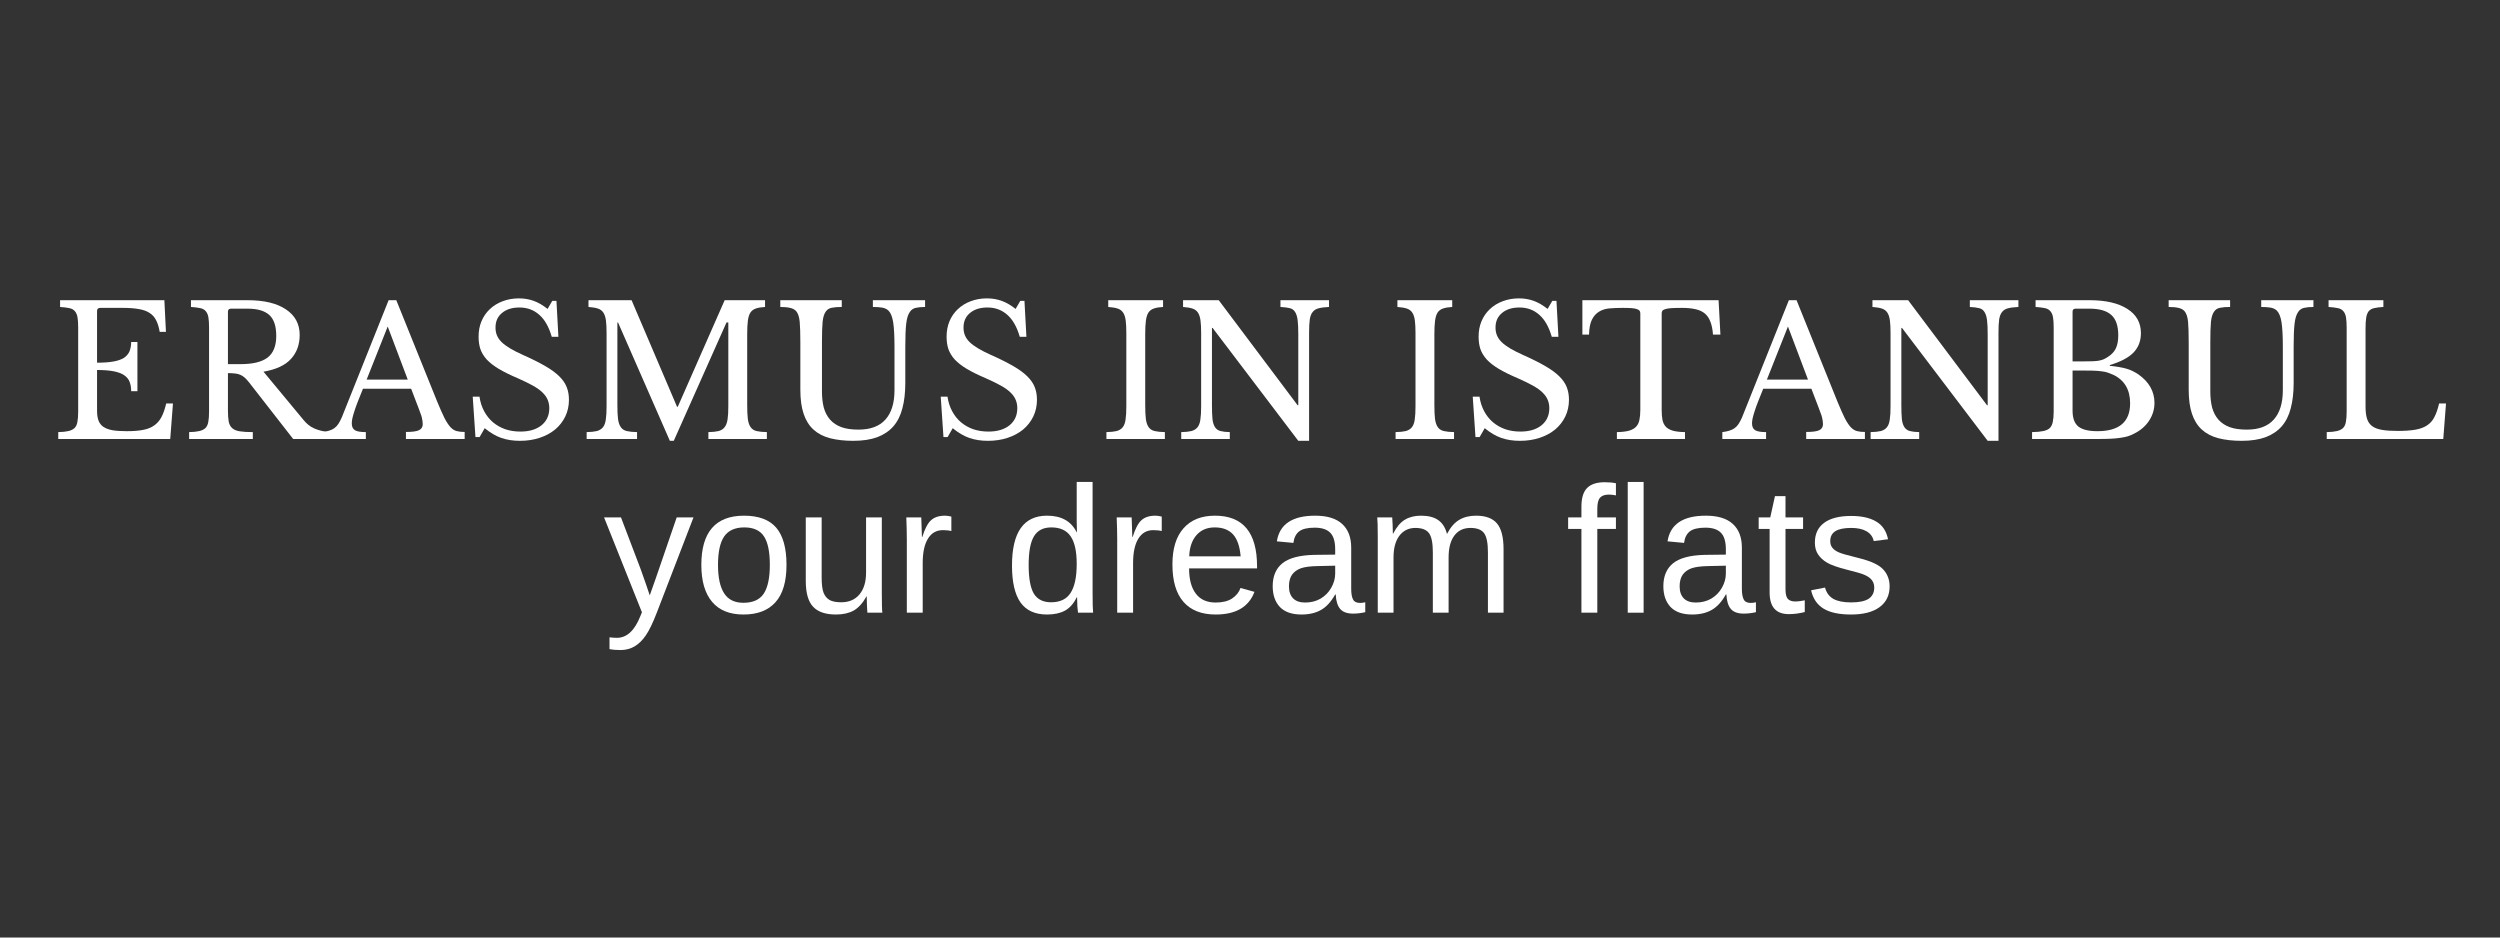 <svg xmlns="http://www.w3.org/2000/svg" xmlns:xlink="http://www.w3.org/1999/xlink" width="400" zoomAndPan="magnify" viewBox="0 0 300 112.5" height="150" preserveAspectRatio="xMidYMid meet" version="1.0"><rect x="0" y="0" width="300" height="112.5" fill="#333333" stroke="none"/><defs><g/></defs><g fill="#ffffff" fill-opacity="1"><g transform="translate(6.022, 52.68)"><g><path d="M 5.625 -9.156 C 6.406 -9.156 7.055 -9.203 7.578 -9.297 C 8.109 -9.391 8.531 -9.535 8.844 -9.734 C 9.156 -9.941 9.379 -10.203 9.516 -10.516 C 9.648 -10.836 9.719 -11.211 9.719 -11.641 L 10.469 -11.641 L 10.469 -5.734 L 9.719 -5.734 C 9.719 -6.172 9.656 -6.547 9.531 -6.859 C 9.406 -7.18 9.188 -7.445 8.875 -7.656 C 8.57 -7.863 8.156 -8.02 7.625 -8.125 C 7.102 -8.227 6.438 -8.281 5.625 -8.281 L 5.625 -3.391 C 5.625 -2.922 5.68 -2.531 5.797 -2.219 C 5.91 -1.906 6.109 -1.648 6.391 -1.453 C 6.672 -1.266 7.039 -1.129 7.5 -1.047 C 7.969 -0.973 8.539 -0.938 9.219 -0.938 C 9.977 -0.938 10.625 -0.988 11.156 -1.094 C 11.695 -1.195 12.145 -1.379 12.5 -1.641 C 12.863 -1.898 13.156 -2.242 13.375 -2.672 C 13.594 -3.098 13.773 -3.629 13.922 -4.266 L 14.734 -4.266 L 14.406 0 L 0.969 0 L 0.969 -0.828 C 1.477 -0.836 1.883 -0.879 2.188 -0.953 C 2.5 -1.023 2.742 -1.145 2.922 -1.312 C 3.098 -1.488 3.211 -1.734 3.266 -2.047 C 3.328 -2.367 3.359 -2.785 3.359 -3.297 L 3.359 -13.375 C 3.359 -13.875 3.332 -14.281 3.281 -14.594 C 3.227 -14.906 3.125 -15.148 2.969 -15.328 C 2.82 -15.516 2.602 -15.641 2.312 -15.703 C 2.02 -15.766 1.645 -15.812 1.188 -15.844 L 1.188 -16.656 L 13.703 -16.656 L 13.891 -12.859 L 13.141 -12.859 C 13.047 -13.43 12.898 -13.898 12.703 -14.266 C 12.516 -14.641 12.25 -14.93 11.906 -15.141 C 11.57 -15.359 11.145 -15.508 10.625 -15.594 C 10.102 -15.688 9.477 -15.734 8.75 -15.734 L 6 -15.734 C 5.75 -15.734 5.625 -15.609 5.625 -15.359 Z M 5.625 -9.156 "/></g></g></g><g fill="#ffffff" fill-opacity="1"><g transform="translate(21.728, 52.68)"><g><path d="M 14.234 -12.484 C 14.234 -11.328 13.883 -10.367 13.188 -9.609 C 12.5 -8.848 11.398 -8.336 9.891 -8.078 L 14.672 -2.312 C 15.055 -1.832 15.484 -1.488 15.953 -1.281 C 16.422 -1.07 16.984 -0.922 17.641 -0.828 L 17.641 0 L 13.453 0 L 8.156 -6.797 C 7.969 -7.035 7.789 -7.227 7.625 -7.375 C 7.457 -7.52 7.285 -7.629 7.109 -7.703 C 6.93 -7.785 6.723 -7.836 6.484 -7.859 C 6.242 -7.891 5.957 -7.906 5.625 -7.906 L 5.625 -3.391 C 5.625 -2.859 5.656 -2.422 5.719 -2.078 C 5.789 -1.742 5.93 -1.484 6.141 -1.297 C 6.348 -1.109 6.648 -0.984 7.047 -0.922 C 7.441 -0.859 7.961 -0.828 8.609 -0.828 L 8.609 0 L 0.969 0 L 0.969 -0.828 C 1.477 -0.836 1.883 -0.879 2.188 -0.953 C 2.5 -1.023 2.742 -1.145 2.922 -1.312 C 3.098 -1.488 3.211 -1.734 3.266 -2.047 C 3.328 -2.367 3.359 -2.785 3.359 -3.297 L 3.359 -13.375 C 3.359 -13.875 3.332 -14.281 3.281 -14.594 C 3.227 -14.906 3.125 -15.148 2.969 -15.328 C 2.82 -15.516 2.602 -15.641 2.312 -15.703 C 2.02 -15.766 1.645 -15.812 1.188 -15.844 L 1.188 -16.656 L 7.984 -16.656 C 9.973 -16.656 11.508 -16.285 12.594 -15.547 C 13.688 -14.816 14.234 -13.797 14.234 -12.484 Z M 5.625 -8.984 L 7.156 -8.984 C 8.602 -8.984 9.676 -9.242 10.375 -9.766 C 11.07 -10.297 11.422 -11.164 11.422 -12.375 C 11.422 -13.539 11.145 -14.375 10.594 -14.875 C 10.039 -15.383 9.172 -15.641 7.984 -15.641 L 6 -15.641 C 5.75 -15.641 5.625 -15.52 5.625 -15.281 Z M 5.625 -8.984 "/></g></g></g><g fill="#ffffff" fill-opacity="1"><g transform="translate(38.775, 52.68)"><g><path d="M 10.562 -6.031 L 4.781 -6.031 C 4.539 -5.445 4.332 -4.926 4.156 -4.469 C 3.977 -4.008 3.836 -3.613 3.734 -3.281 C 3.629 -2.957 3.551 -2.676 3.5 -2.438 C 3.457 -2.207 3.438 -2.02 3.438 -1.875 C 3.438 -1.477 3.566 -1.203 3.828 -1.047 C 4.086 -0.898 4.52 -0.828 5.125 -0.828 L 5.125 0 L -0.125 0 L -0.125 -0.828 C 0.207 -0.867 0.488 -0.926 0.719 -1 C 0.957 -1.07 1.164 -1.172 1.344 -1.297 C 1.531 -1.43 1.691 -1.602 1.828 -1.812 C 1.961 -2.02 2.098 -2.273 2.234 -2.578 L 7.859 -16.656 L 8.781 -16.656 L 13.703 -4.453 C 14.035 -3.648 14.32 -3.004 14.562 -2.516 C 14.812 -2.035 15.051 -1.672 15.281 -1.422 C 15.508 -1.18 15.754 -1.023 16.016 -0.953 C 16.285 -0.879 16.609 -0.844 16.984 -0.844 L 16.984 0 L 9.938 0 L 9.938 -0.844 C 10.695 -0.844 11.223 -0.914 11.516 -1.062 C 11.805 -1.207 11.953 -1.445 11.953 -1.781 C 11.953 -1.914 11.941 -2.047 11.922 -2.172 C 11.91 -2.297 11.883 -2.43 11.844 -2.578 C 11.812 -2.723 11.758 -2.883 11.688 -3.062 C 11.625 -3.238 11.547 -3.453 11.453 -3.703 Z M 5.219 -7.125 L 10.156 -7.125 L 7.75 -13.5 Z M 5.219 -7.125 "/></g></g></g><g fill="#ffffff" fill-opacity="1"><g transform="translate(55.477, 52.68)"><g><path d="M 1.25 -5.078 L 2.062 -5.078 C 2.156 -4.43 2.344 -3.848 2.625 -3.328 C 2.906 -2.805 3.258 -2.363 3.688 -2 C 4.113 -1.645 4.602 -1.367 5.156 -1.172 C 5.719 -0.984 6.32 -0.891 6.969 -0.891 C 8.031 -0.891 8.875 -1.141 9.5 -1.641 C 10.125 -2.148 10.438 -2.836 10.438 -3.703 C 10.438 -4.055 10.375 -4.383 10.25 -4.688 C 10.125 -5 9.914 -5.297 9.625 -5.578 C 9.344 -5.859 8.957 -6.133 8.469 -6.406 C 7.988 -6.676 7.379 -6.973 6.641 -7.297 C 5.742 -7.68 4.992 -8.051 4.391 -8.406 C 3.785 -8.77 3.301 -9.145 2.938 -9.531 C 2.582 -9.926 2.328 -10.344 2.172 -10.781 C 2.023 -11.227 1.953 -11.734 1.953 -12.297 C 1.953 -12.953 2.066 -13.562 2.297 -14.125 C 2.535 -14.688 2.867 -15.172 3.297 -15.578 C 3.734 -15.992 4.25 -16.312 4.844 -16.531 C 5.438 -16.758 6.086 -16.875 6.797 -16.875 C 7.43 -16.875 8.02 -16.773 8.562 -16.578 C 9.113 -16.379 9.672 -16.055 10.234 -15.609 L 10.797 -16.578 L 11.297 -16.578 L 11.531 -12.266 L 10.734 -12.266 C 10.391 -13.453 9.891 -14.332 9.234 -14.906 C 8.578 -15.488 7.785 -15.781 6.859 -15.781 C 5.984 -15.781 5.285 -15.562 4.766 -15.125 C 4.242 -14.695 3.984 -14.113 3.984 -13.375 C 3.984 -13.031 4.039 -12.719 4.156 -12.438 C 4.27 -12.156 4.457 -11.883 4.719 -11.625 C 4.977 -11.375 5.316 -11.125 5.734 -10.875 C 6.148 -10.625 6.672 -10.359 7.297 -10.078 C 8.359 -9.609 9.242 -9.164 9.953 -8.75 C 10.66 -8.344 11.223 -7.93 11.641 -7.516 C 12.055 -7.109 12.352 -6.676 12.531 -6.219 C 12.707 -5.77 12.797 -5.266 12.797 -4.703 C 12.797 -3.973 12.648 -3.305 12.359 -2.703 C 12.066 -2.098 11.66 -1.578 11.141 -1.141 C 10.617 -0.711 10 -0.379 9.281 -0.141 C 8.562 0.098 7.77 0.219 6.906 0.219 C 6.082 0.219 5.344 0.102 4.688 -0.125 C 4.031 -0.352 3.363 -0.742 2.688 -1.297 L 2.078 -0.234 L 1.578 -0.234 Z M 1.25 -5.078 "/></g></g></g><g fill="#ffffff" fill-opacity="1"><g transform="translate(69.43, 52.68)"><g><path d="M 11.906 -3.875 L 17.531 -16.656 L 22.375 -16.656 L 22.375 -15.844 C 21.914 -15.82 21.547 -15.758 21.266 -15.656 C 20.984 -15.562 20.766 -15.395 20.609 -15.156 C 20.461 -14.914 20.363 -14.586 20.312 -14.172 C 20.258 -13.754 20.234 -13.223 20.234 -12.578 L 20.234 -4.094 C 20.234 -3.375 20.258 -2.801 20.312 -2.375 C 20.375 -1.957 20.488 -1.633 20.656 -1.406 C 20.82 -1.176 21.055 -1.023 21.359 -0.953 C 21.672 -0.879 22.082 -0.836 22.594 -0.828 L 22.594 0 L 15.578 0 L 15.578 -0.828 C 16.086 -0.836 16.492 -0.879 16.797 -0.953 C 17.109 -1.035 17.348 -1.188 17.516 -1.406 C 17.691 -1.625 17.812 -1.93 17.875 -2.328 C 17.938 -2.723 17.969 -3.258 17.969 -3.938 L 17.969 -13.984 L 17.75 -13.984 L 11.422 0.219 L 10.953 0.219 L 4.734 -13.984 L 4.656 -13.984 L 4.656 -4.094 C 4.656 -3.375 4.68 -2.801 4.734 -2.375 C 4.797 -1.957 4.91 -1.633 5.078 -1.406 C 5.242 -1.176 5.477 -1.023 5.781 -0.953 C 6.094 -0.879 6.504 -0.836 7.016 -0.828 L 7.016 0 L 0.969 0 L 0.969 -0.828 C 1.477 -0.836 1.883 -0.879 2.188 -0.953 C 2.5 -1.035 2.742 -1.188 2.922 -1.406 C 3.098 -1.625 3.211 -1.93 3.266 -2.328 C 3.328 -2.723 3.359 -3.258 3.359 -3.938 L 3.359 -12.719 C 3.359 -13.332 3.332 -13.836 3.281 -14.234 C 3.227 -14.629 3.125 -14.941 2.969 -15.172 C 2.82 -15.398 2.602 -15.562 2.312 -15.656 C 2.02 -15.75 1.645 -15.812 1.188 -15.844 L 1.188 -16.656 L 6.359 -16.656 L 11.812 -3.875 Z M 11.906 -3.875 "/></g></g></g><g fill="#ffffff" fill-opacity="1"><g transform="translate(93.011, 52.68)"><g><path d="M 15.625 -6.703 C 15.625 -5.566 15.508 -4.566 15.281 -3.703 C 15.062 -2.836 14.703 -2.113 14.203 -1.531 C 13.703 -0.957 13.055 -0.52 12.266 -0.219 C 11.473 0.07 10.516 0.219 9.391 0.219 C 8.328 0.219 7.395 0.113 6.594 -0.094 C 5.801 -0.301 5.141 -0.645 4.609 -1.125 C 4.078 -1.613 3.68 -2.25 3.422 -3.031 C 3.16 -3.812 3.031 -4.77 3.031 -5.906 L 3.031 -11.625 C 3.031 -12.688 3.004 -13.504 2.953 -14.078 C 2.898 -14.66 2.754 -15.086 2.516 -15.359 C 2.336 -15.547 2.098 -15.672 1.797 -15.734 C 1.504 -15.805 1.113 -15.844 0.625 -15.844 L 0.625 -16.656 L 8 -16.656 L 8 -15.844 C 7.508 -15.844 7.113 -15.812 6.812 -15.75 C 6.508 -15.695 6.273 -15.555 6.109 -15.328 C 5.898 -15.066 5.766 -14.648 5.703 -14.078 C 5.648 -13.504 5.625 -12.688 5.625 -11.625 L 5.625 -5.734 C 5.625 -4.992 5.695 -4.336 5.844 -3.766 C 6 -3.203 6.25 -2.723 6.594 -2.328 C 6.945 -1.93 7.398 -1.629 7.953 -1.422 C 8.504 -1.223 9.188 -1.125 10 -1.125 C 11.438 -1.125 12.516 -1.523 13.234 -2.328 C 13.961 -3.129 14.328 -4.305 14.328 -5.859 L 14.328 -11.078 C 14.328 -12.359 14.273 -13.332 14.172 -14 C 14.066 -14.664 13.879 -15.133 13.609 -15.406 C 13.41 -15.594 13.16 -15.711 12.859 -15.766 C 12.555 -15.816 12.18 -15.844 11.734 -15.844 L 11.734 -16.656 L 18 -16.656 L 18 -15.844 C 17.539 -15.844 17.16 -15.805 16.859 -15.734 C 16.566 -15.66 16.336 -15.5 16.172 -15.25 C 15.953 -14.945 15.805 -14.473 15.734 -13.828 C 15.66 -13.191 15.625 -12.273 15.625 -11.078 Z M 15.625 -6.703 "/></g></g></g><g fill="#ffffff" fill-opacity="1"><g transform="translate(111.638, 52.68)"><g><path d="M 1.25 -5.078 L 2.062 -5.078 C 2.156 -4.43 2.344 -3.848 2.625 -3.328 C 2.906 -2.805 3.258 -2.363 3.688 -2 C 4.113 -1.645 4.602 -1.367 5.156 -1.172 C 5.719 -0.984 6.32 -0.891 6.969 -0.891 C 8.031 -0.891 8.875 -1.141 9.5 -1.641 C 10.125 -2.148 10.438 -2.836 10.438 -3.703 C 10.438 -4.055 10.375 -4.383 10.25 -4.688 C 10.125 -5 9.914 -5.297 9.625 -5.578 C 9.344 -5.859 8.957 -6.133 8.469 -6.406 C 7.988 -6.676 7.379 -6.973 6.641 -7.297 C 5.742 -7.68 4.992 -8.051 4.391 -8.406 C 3.785 -8.77 3.301 -9.145 2.938 -9.531 C 2.582 -9.926 2.328 -10.344 2.172 -10.781 C 2.023 -11.227 1.953 -11.734 1.953 -12.297 C 1.953 -12.953 2.066 -13.562 2.297 -14.125 C 2.535 -14.688 2.867 -15.172 3.297 -15.578 C 3.734 -15.992 4.25 -16.312 4.844 -16.531 C 5.438 -16.758 6.086 -16.875 6.797 -16.875 C 7.43 -16.875 8.02 -16.773 8.562 -16.578 C 9.113 -16.379 9.672 -16.055 10.234 -15.609 L 10.797 -16.578 L 11.297 -16.578 L 11.531 -12.266 L 10.734 -12.266 C 10.391 -13.453 9.891 -14.332 9.234 -14.906 C 8.578 -15.488 7.785 -15.781 6.859 -15.781 C 5.984 -15.781 5.285 -15.562 4.766 -15.125 C 4.242 -14.695 3.984 -14.113 3.984 -13.375 C 3.984 -13.031 4.039 -12.719 4.156 -12.438 C 4.27 -12.156 4.457 -11.883 4.719 -11.625 C 4.977 -11.375 5.316 -11.125 5.734 -10.875 C 6.148 -10.625 6.672 -10.359 7.297 -10.078 C 8.359 -9.609 9.242 -9.164 9.953 -8.75 C 10.66 -8.344 11.223 -7.93 11.641 -7.516 C 12.055 -7.109 12.352 -6.676 12.531 -6.219 C 12.707 -5.77 12.797 -5.266 12.797 -4.703 C 12.797 -3.973 12.648 -3.305 12.359 -2.703 C 12.066 -2.098 11.66 -1.578 11.141 -1.141 C 10.617 -0.711 10 -0.379 9.281 -0.141 C 8.562 0.098 7.77 0.219 6.906 0.219 C 6.082 0.219 5.344 0.102 4.688 -0.125 C 4.031 -0.352 3.363 -0.742 2.688 -1.297 L 2.078 -0.234 L 1.578 -0.234 Z M 1.25 -5.078 "/></g></g></g><g fill="#ffffff" fill-opacity="1"><g transform="translate(125.592, 52.68)"><g/></g></g><g fill="#ffffff" fill-opacity="1"><g transform="translate(131.801, 52.68)"><g><path d="M 5.625 -4.094 C 5.625 -3.375 5.648 -2.801 5.703 -2.375 C 5.766 -1.957 5.879 -1.633 6.047 -1.406 C 6.211 -1.176 6.453 -1.023 6.766 -0.953 C 7.078 -0.879 7.484 -0.836 7.984 -0.828 L 7.984 0 L 0.969 0 L 0.969 -0.828 C 1.477 -0.836 1.883 -0.879 2.188 -0.953 C 2.5 -1.035 2.742 -1.188 2.922 -1.406 C 3.098 -1.625 3.211 -1.93 3.266 -2.328 C 3.328 -2.723 3.359 -3.258 3.359 -3.938 L 3.359 -12.719 C 3.359 -13.332 3.332 -13.836 3.281 -14.234 C 3.227 -14.629 3.125 -14.941 2.969 -15.172 C 2.82 -15.398 2.602 -15.562 2.312 -15.656 C 2.02 -15.75 1.645 -15.812 1.188 -15.844 L 1.188 -16.656 L 7.766 -16.656 L 7.766 -15.844 C 7.305 -15.82 6.938 -15.758 6.656 -15.656 C 6.375 -15.562 6.156 -15.395 6 -15.156 C 5.852 -14.914 5.754 -14.586 5.703 -14.172 C 5.648 -13.754 5.625 -13.223 5.625 -12.578 Z M 5.625 -4.094 "/></g></g></g><g fill="#ffffff" fill-opacity="1"><g transform="translate(140.779, 52.68)"><g><path d="M 15.016 0.219 L 4.734 -13.328 L 4.656 -13.328 L 4.656 -4.094 C 4.656 -3.375 4.676 -2.801 4.719 -2.375 C 4.77 -1.957 4.875 -1.633 5.031 -1.406 C 5.188 -1.176 5.406 -1.023 5.688 -0.953 C 5.969 -0.879 6.336 -0.836 6.797 -0.828 L 6.797 0 L 0.969 0 L 0.969 -0.828 C 1.477 -0.836 1.883 -0.879 2.188 -0.953 C 2.5 -1.035 2.742 -1.188 2.922 -1.406 C 3.098 -1.625 3.211 -1.93 3.266 -2.328 C 3.328 -2.723 3.359 -3.258 3.359 -3.938 L 3.359 -12.719 C 3.359 -13.332 3.332 -13.836 3.281 -14.234 C 3.227 -14.629 3.125 -14.941 2.969 -15.172 C 2.82 -15.398 2.602 -15.562 2.312 -15.656 C 2.02 -15.75 1.645 -15.812 1.188 -15.844 L 1.188 -16.656 L 5.469 -16.656 L 14.938 -4.047 L 15.016 -4.047 L 15.016 -12.578 C 15.016 -13.285 14.988 -13.848 14.938 -14.266 C 14.883 -14.691 14.781 -15.02 14.625 -15.25 C 14.477 -15.488 14.266 -15.641 13.984 -15.703 C 13.703 -15.773 13.332 -15.82 12.875 -15.844 L 12.875 -16.656 L 18.703 -16.656 L 18.703 -15.844 C 18.191 -15.82 17.781 -15.77 17.469 -15.688 C 17.164 -15.613 16.926 -15.469 16.75 -15.25 C 16.57 -15.039 16.453 -14.734 16.391 -14.328 C 16.336 -13.922 16.312 -13.383 16.312 -12.719 L 16.312 0.219 Z M 15.016 0.219 "/></g></g></g><g fill="#ffffff" fill-opacity="1"><g transform="translate(160.292, 52.68)"><g/></g></g><g fill="#ffffff" fill-opacity="1"><g transform="translate(166.501, 52.68)"><g><path d="M 5.625 -4.094 C 5.625 -3.375 5.648 -2.801 5.703 -2.375 C 5.766 -1.957 5.879 -1.633 6.047 -1.406 C 6.211 -1.176 6.453 -1.023 6.766 -0.953 C 7.078 -0.879 7.484 -0.836 7.984 -0.828 L 7.984 0 L 0.969 0 L 0.969 -0.828 C 1.477 -0.836 1.883 -0.879 2.188 -0.953 C 2.5 -1.035 2.742 -1.188 2.922 -1.406 C 3.098 -1.625 3.211 -1.93 3.266 -2.328 C 3.328 -2.723 3.359 -3.258 3.359 -3.938 L 3.359 -12.719 C 3.359 -13.332 3.332 -13.836 3.281 -14.234 C 3.227 -14.629 3.125 -14.941 2.969 -15.172 C 2.82 -15.398 2.602 -15.562 2.312 -15.656 C 2.02 -15.75 1.645 -15.812 1.188 -15.844 L 1.188 -16.656 L 7.766 -16.656 L 7.766 -15.844 C 7.305 -15.82 6.938 -15.758 6.656 -15.656 C 6.375 -15.562 6.156 -15.395 6 -15.156 C 5.852 -14.914 5.754 -14.586 5.703 -14.172 C 5.648 -13.754 5.625 -13.223 5.625 -12.578 Z M 5.625 -4.094 "/></g></g></g><g fill="#ffffff" fill-opacity="1"><g transform="translate(175.479, 52.68)"><g><path d="M 1.25 -5.078 L 2.062 -5.078 C 2.156 -4.43 2.344 -3.848 2.625 -3.328 C 2.906 -2.805 3.258 -2.363 3.688 -2 C 4.113 -1.645 4.602 -1.367 5.156 -1.172 C 5.719 -0.984 6.32 -0.891 6.969 -0.891 C 8.031 -0.891 8.875 -1.141 9.5 -1.641 C 10.125 -2.148 10.438 -2.836 10.438 -3.703 C 10.438 -4.055 10.375 -4.383 10.25 -4.688 C 10.125 -5 9.914 -5.297 9.625 -5.578 C 9.344 -5.859 8.957 -6.133 8.469 -6.406 C 7.988 -6.676 7.379 -6.973 6.641 -7.297 C 5.742 -7.68 4.992 -8.051 4.391 -8.406 C 3.785 -8.77 3.301 -9.145 2.938 -9.531 C 2.582 -9.926 2.328 -10.344 2.172 -10.781 C 2.023 -11.227 1.953 -11.734 1.953 -12.297 C 1.953 -12.953 2.066 -13.562 2.297 -14.125 C 2.535 -14.688 2.867 -15.172 3.297 -15.578 C 3.734 -15.992 4.25 -16.312 4.844 -16.531 C 5.438 -16.758 6.086 -16.875 6.797 -16.875 C 7.43 -16.875 8.02 -16.773 8.562 -16.578 C 9.113 -16.379 9.672 -16.055 10.234 -15.609 L 10.797 -16.578 L 11.297 -16.578 L 11.531 -12.266 L 10.734 -12.266 C 10.391 -13.453 9.891 -14.332 9.234 -14.906 C 8.578 -15.488 7.785 -15.781 6.859 -15.781 C 5.984 -15.781 5.285 -15.562 4.766 -15.125 C 4.242 -14.695 3.984 -14.113 3.984 -13.375 C 3.984 -13.031 4.039 -12.719 4.156 -12.438 C 4.27 -12.156 4.457 -11.883 4.719 -11.625 C 4.977 -11.375 5.316 -11.125 5.734 -10.875 C 6.148 -10.625 6.672 -10.359 7.297 -10.078 C 8.359 -9.609 9.242 -9.164 9.953 -8.75 C 10.66 -8.344 11.223 -7.93 11.641 -7.516 C 12.055 -7.109 12.352 -6.676 12.531 -6.219 C 12.707 -5.77 12.797 -5.266 12.797 -4.703 C 12.797 -3.973 12.648 -3.305 12.359 -2.703 C 12.066 -2.098 11.66 -1.578 11.141 -1.141 C 10.617 -0.711 10 -0.379 9.281 -0.141 C 8.562 0.098 7.77 0.219 6.906 0.219 C 6.082 0.219 5.344 0.102 4.688 -0.125 C 4.031 -0.352 3.363 -0.742 2.688 -1.297 L 2.078 -0.234 L 1.578 -0.234 Z M 1.25 -5.078 "/></g></g></g><g fill="#ffffff" fill-opacity="1"><g transform="translate(189.433, 52.68)"><g><path d="M 17.016 -12.531 L 16.125 -12.531 C 16.082 -13.145 15.977 -13.66 15.812 -14.078 C 15.656 -14.504 15.426 -14.836 15.125 -15.078 C 14.832 -15.316 14.461 -15.484 14.016 -15.578 C 13.578 -15.68 13.047 -15.734 12.422 -15.734 C 11.891 -15.734 11.457 -15.723 11.125 -15.703 C 10.801 -15.68 10.551 -15.641 10.375 -15.578 C 10.207 -15.523 10.098 -15.457 10.047 -15.375 C 9.992 -15.289 9.969 -15.188 9.969 -15.062 L 9.969 -3.484 C 9.969 -3.023 10 -2.629 10.062 -2.297 C 10.133 -1.961 10.266 -1.691 10.453 -1.484 C 10.648 -1.273 10.93 -1.113 11.297 -1 C 11.672 -0.895 12.16 -0.836 12.766 -0.828 L 12.766 0 L 4.594 0 L 4.594 -0.828 C 5.195 -0.836 5.688 -0.895 6.062 -1 C 6.438 -1.113 6.719 -1.273 6.906 -1.484 C 7.102 -1.691 7.234 -1.961 7.297 -2.297 C 7.367 -2.629 7.406 -3.023 7.406 -3.484 L 7.406 -15.062 C 7.406 -15.188 7.379 -15.289 7.328 -15.375 C 7.273 -15.457 7.172 -15.523 7.016 -15.578 C 6.867 -15.641 6.656 -15.68 6.375 -15.703 C 6.102 -15.723 5.738 -15.734 5.281 -15.734 C 4.719 -15.734 4.191 -15.711 3.703 -15.672 C 3.223 -15.629 2.805 -15.5 2.453 -15.281 C 2.098 -15.07 1.812 -14.75 1.594 -14.312 C 1.383 -13.883 1.27 -13.289 1.25 -12.531 L 0.453 -12.531 L 0.453 -16.656 L 16.797 -16.656 Z M 17.016 -12.531 "/></g></g></g><g fill="#ffffff" fill-opacity="1"><g transform="translate(206.805, 52.68)"><g><path d="M 10.562 -6.031 L 4.781 -6.031 C 4.539 -5.445 4.332 -4.926 4.156 -4.469 C 3.977 -4.008 3.836 -3.613 3.734 -3.281 C 3.629 -2.957 3.551 -2.676 3.5 -2.438 C 3.457 -2.207 3.438 -2.02 3.438 -1.875 C 3.438 -1.477 3.566 -1.203 3.828 -1.047 C 4.086 -0.898 4.52 -0.828 5.125 -0.828 L 5.125 0 L -0.125 0 L -0.125 -0.828 C 0.207 -0.867 0.488 -0.926 0.719 -1 C 0.957 -1.07 1.164 -1.172 1.344 -1.297 C 1.531 -1.43 1.691 -1.602 1.828 -1.812 C 1.961 -2.02 2.098 -2.273 2.234 -2.578 L 7.859 -16.656 L 8.781 -16.656 L 13.703 -4.453 C 14.035 -3.648 14.32 -3.004 14.562 -2.516 C 14.812 -2.035 15.051 -1.672 15.281 -1.422 C 15.508 -1.18 15.754 -1.023 16.016 -0.953 C 16.285 -0.879 16.609 -0.844 16.984 -0.844 L 16.984 0 L 9.938 0 L 9.938 -0.844 C 10.695 -0.844 11.223 -0.914 11.516 -1.062 C 11.805 -1.207 11.953 -1.445 11.953 -1.781 C 11.953 -1.914 11.941 -2.047 11.922 -2.172 C 11.91 -2.297 11.883 -2.43 11.844 -2.578 C 11.812 -2.723 11.758 -2.883 11.688 -3.062 C 11.625 -3.238 11.547 -3.453 11.453 -3.703 Z M 5.219 -7.125 L 10.156 -7.125 L 7.75 -13.5 Z M 5.219 -7.125 "/></g></g></g><g fill="#ffffff" fill-opacity="1"><g transform="translate(223.506, 52.68)"><g><path d="M 15.016 0.219 L 4.734 -13.328 L 4.656 -13.328 L 4.656 -4.094 C 4.656 -3.375 4.676 -2.801 4.719 -2.375 C 4.77 -1.957 4.875 -1.633 5.031 -1.406 C 5.188 -1.176 5.406 -1.023 5.688 -0.953 C 5.969 -0.879 6.336 -0.836 6.797 -0.828 L 6.797 0 L 0.969 0 L 0.969 -0.828 C 1.477 -0.836 1.883 -0.879 2.188 -0.953 C 2.5 -1.035 2.742 -1.188 2.922 -1.406 C 3.098 -1.625 3.211 -1.93 3.266 -2.328 C 3.328 -2.723 3.359 -3.258 3.359 -3.938 L 3.359 -12.719 C 3.359 -13.332 3.332 -13.836 3.281 -14.234 C 3.227 -14.629 3.125 -14.941 2.969 -15.172 C 2.82 -15.398 2.602 -15.562 2.312 -15.656 C 2.02 -15.75 1.645 -15.812 1.188 -15.844 L 1.188 -16.656 L 5.469 -16.656 L 14.938 -4.047 L 15.016 -4.047 L 15.016 -12.578 C 15.016 -13.285 14.988 -13.848 14.938 -14.266 C 14.883 -14.691 14.781 -15.02 14.625 -15.25 C 14.477 -15.488 14.266 -15.641 13.984 -15.703 C 13.703 -15.773 13.332 -15.82 12.875 -15.844 L 12.875 -16.656 L 18.703 -16.656 L 18.703 -15.844 C 18.191 -15.82 17.781 -15.77 17.469 -15.688 C 17.164 -15.613 16.926 -15.469 16.75 -15.25 C 16.57 -15.039 16.453 -14.734 16.391 -14.328 C 16.336 -13.922 16.312 -13.383 16.312 -12.719 L 16.312 0.219 Z M 15.016 0.219 "/></g></g></g><g fill="#ffffff" fill-opacity="1"><g transform="translate(243.02, 52.68)"><g><path d="M 0.828 0 L 0.828 -0.828 C 1.391 -0.836 1.836 -0.879 2.172 -0.953 C 2.516 -1.023 2.773 -1.145 2.953 -1.312 C 3.129 -1.488 3.25 -1.734 3.312 -2.047 C 3.383 -2.367 3.422 -2.785 3.422 -3.297 L 3.422 -13.375 C 3.422 -13.875 3.395 -14.281 3.344 -14.594 C 3.289 -14.906 3.188 -15.148 3.031 -15.328 C 2.883 -15.516 2.664 -15.641 2.375 -15.703 C 2.094 -15.766 1.719 -15.812 1.25 -15.844 L 1.25 -16.656 L 7.719 -16.656 C 9.664 -16.656 11.18 -16.305 12.266 -15.609 C 13.348 -14.922 13.891 -13.953 13.891 -12.703 C 13.891 -11.754 13.586 -10.973 12.984 -10.359 C 12.391 -9.754 11.445 -9.258 10.156 -8.875 L 10.156 -8.781 C 10.594 -8.738 10.977 -8.688 11.312 -8.625 C 11.645 -8.57 11.941 -8.504 12.203 -8.422 C 12.461 -8.348 12.703 -8.254 12.922 -8.141 C 13.148 -8.023 13.375 -7.895 13.594 -7.75 C 14.875 -6.844 15.516 -5.703 15.516 -4.328 C 15.516 -3.566 15.301 -2.859 14.875 -2.203 C 14.445 -1.547 13.852 -1.031 13.094 -0.656 C 12.844 -0.52 12.586 -0.41 12.328 -0.328 C 12.078 -0.254 11.773 -0.191 11.422 -0.141 C 11.078 -0.086 10.676 -0.051 10.219 -0.031 C 9.77 -0.008 9.234 0 8.609 0 Z M 8.672 -0.938 C 11.285 -0.938 12.594 -2.051 12.594 -4.281 C 12.594 -5.914 11.922 -7.055 10.578 -7.703 C 10.348 -7.805 10.125 -7.895 9.906 -7.969 C 9.695 -8.039 9.445 -8.094 9.156 -8.125 C 8.863 -8.164 8.52 -8.191 8.125 -8.203 C 7.727 -8.211 7.242 -8.219 6.672 -8.219 L 5.688 -8.219 L 5.688 -3.391 C 5.688 -2.516 5.914 -1.883 6.375 -1.5 C 6.844 -1.125 7.609 -0.938 8.672 -0.938 Z M 6.906 -9.312 C 7.352 -9.312 7.727 -9.316 8.031 -9.328 C 8.332 -9.336 8.586 -9.359 8.797 -9.391 C 9.016 -9.43 9.207 -9.484 9.375 -9.547 C 9.539 -9.617 9.711 -9.711 9.891 -9.828 C 10.348 -10.109 10.676 -10.453 10.875 -10.859 C 11.07 -11.266 11.172 -11.789 11.172 -12.438 C 11.172 -13.582 10.891 -14.398 10.328 -14.891 C 9.773 -15.391 8.906 -15.641 7.719 -15.641 L 6.062 -15.641 C 5.812 -15.641 5.688 -15.52 5.688 -15.281 L 5.688 -9.312 Z M 6.906 -9.312 "/></g></g></g><g fill="#ffffff" fill-opacity="1"><g transform="translate(259.613, 52.68)"><g><path d="M 15.625 -6.703 C 15.625 -5.566 15.508 -4.566 15.281 -3.703 C 15.062 -2.836 14.703 -2.113 14.203 -1.531 C 13.703 -0.957 13.055 -0.52 12.266 -0.219 C 11.473 0.07 10.516 0.219 9.391 0.219 C 8.328 0.219 7.395 0.113 6.594 -0.094 C 5.801 -0.301 5.141 -0.645 4.609 -1.125 C 4.078 -1.613 3.68 -2.25 3.422 -3.031 C 3.16 -3.812 3.031 -4.77 3.031 -5.906 L 3.031 -11.625 C 3.031 -12.688 3.004 -13.504 2.953 -14.078 C 2.898 -14.66 2.754 -15.086 2.516 -15.359 C 2.336 -15.547 2.098 -15.672 1.797 -15.734 C 1.504 -15.805 1.113 -15.844 0.625 -15.844 L 0.625 -16.656 L 8 -16.656 L 8 -15.844 C 7.508 -15.844 7.113 -15.812 6.812 -15.75 C 6.508 -15.695 6.273 -15.555 6.109 -15.328 C 5.898 -15.066 5.766 -14.648 5.703 -14.078 C 5.648 -13.504 5.625 -12.688 5.625 -11.625 L 5.625 -5.734 C 5.625 -4.992 5.695 -4.336 5.844 -3.766 C 6 -3.203 6.25 -2.723 6.594 -2.328 C 6.945 -1.93 7.398 -1.629 7.953 -1.422 C 8.504 -1.223 9.188 -1.125 10 -1.125 C 11.438 -1.125 12.516 -1.523 13.234 -2.328 C 13.961 -3.129 14.328 -4.305 14.328 -5.859 L 14.328 -11.078 C 14.328 -12.359 14.273 -13.332 14.172 -14 C 14.066 -14.664 13.879 -15.133 13.609 -15.406 C 13.41 -15.594 13.16 -15.711 12.859 -15.766 C 12.555 -15.816 12.18 -15.844 11.734 -15.844 L 11.734 -16.656 L 18 -16.656 L 18 -15.844 C 17.539 -15.844 17.16 -15.805 16.859 -15.734 C 16.566 -15.66 16.336 -15.5 16.172 -15.25 C 15.953 -14.945 15.805 -14.473 15.734 -13.828 C 15.66 -13.191 15.625 -12.273 15.625 -11.078 Z M 15.625 -6.703 "/></g></g></g><g fill="#ffffff" fill-opacity="1"><g transform="translate(278.24, 52.68)"><g><path d="M 14.953 0 L 0.969 0 L 0.969 -0.828 C 1.477 -0.836 1.883 -0.879 2.188 -0.953 C 2.5 -1.023 2.742 -1.145 2.922 -1.312 C 3.098 -1.488 3.211 -1.734 3.266 -2.047 C 3.328 -2.367 3.359 -2.785 3.359 -3.297 L 3.359 -13.375 C 3.359 -13.875 3.332 -14.281 3.281 -14.594 C 3.227 -14.906 3.125 -15.148 2.969 -15.328 C 2.82 -15.516 2.602 -15.641 2.312 -15.703 C 2.02 -15.766 1.645 -15.812 1.188 -15.844 L 1.188 -16.656 L 7.766 -16.656 L 7.766 -15.844 C 7.305 -15.82 6.938 -15.773 6.656 -15.703 C 6.375 -15.641 6.156 -15.516 6 -15.328 C 5.852 -15.141 5.754 -14.879 5.703 -14.547 C 5.648 -14.211 5.625 -13.77 5.625 -13.219 L 5.625 -3.891 C 5.625 -3.285 5.688 -2.789 5.812 -2.406 C 5.938 -2.031 6.145 -1.738 6.438 -1.531 C 6.727 -1.32 7.117 -1.176 7.609 -1.094 C 8.109 -1.008 8.734 -0.969 9.484 -0.969 C 10.305 -0.969 11 -1.016 11.562 -1.109 C 12.125 -1.203 12.594 -1.367 12.969 -1.609 C 13.352 -1.848 13.656 -2.18 13.875 -2.609 C 14.102 -3.035 14.297 -3.586 14.453 -4.266 L 15.281 -4.266 Z M 14.953 0 "/></g></g></g><g fill="#ffffff" fill-opacity="1"><g transform="translate(72.439, 73.523)"><g><path d="M 2.016 4.484 C 1.492 4.484 1.055 4.445 0.703 4.375 L 0.703 2.953 C 0.973 2.992 1.27 3.016 1.594 3.016 C 2.781 3.016 3.719 2.145 4.406 0.406 L 4.594 -0.047 L 0.047 -11.438 L 2.078 -11.438 L 4.484 -5.109 C 4.523 -5.016 4.566 -4.895 4.609 -4.75 C 4.66 -4.613 4.82 -4.156 5.094 -3.375 C 5.363 -2.594 5.508 -2.16 5.531 -2.078 L 6.266 -4.156 L 8.766 -11.438 L 10.781 -11.438 L 6.375 0 C 5.906 1.219 5.469 2.125 5.062 2.719 C 4.656 3.312 4.203 3.754 3.703 4.047 C 3.203 4.336 2.641 4.484 2.016 4.484 Z M 2.016 4.484 "/></g></g></g><g fill="#ffffff" fill-opacity="1"><g transform="translate(83.255, 73.523)"><g><path d="M 11.125 -5.734 C 11.125 -3.723 10.68 -2.227 9.797 -1.25 C 8.922 -0.27 7.645 0.219 5.969 0.219 C 4.301 0.219 3.039 -0.289 2.188 -1.312 C 1.332 -2.332 0.906 -3.805 0.906 -5.734 C 0.906 -9.672 2.613 -11.641 6.031 -11.641 C 7.781 -11.641 9.066 -11.16 9.891 -10.203 C 10.711 -9.242 11.125 -7.754 11.125 -5.734 Z M 9.125 -5.734 C 9.125 -7.305 8.891 -8.445 8.422 -9.156 C 7.953 -9.875 7.164 -10.234 6.062 -10.234 C 4.945 -10.234 4.141 -9.867 3.641 -9.141 C 3.148 -8.41 2.906 -7.273 2.906 -5.734 C 2.906 -4.223 3.148 -3.086 3.641 -2.328 C 4.129 -1.566 4.898 -1.188 5.953 -1.188 C 7.086 -1.188 7.898 -1.551 8.391 -2.281 C 8.879 -3.02 9.125 -4.172 9.125 -5.734 Z M 9.125 -5.734 "/></g></g></g><g fill="#ffffff" fill-opacity="1"><g transform="translate(95.287, 73.523)"><g><path d="M 3.312 -11.438 L 3.312 -4.188 C 3.312 -3.426 3.383 -2.836 3.531 -2.422 C 3.688 -2.016 3.926 -1.719 4.25 -1.531 C 4.57 -1.344 5.047 -1.25 5.672 -1.25 C 6.586 -1.25 7.312 -1.562 7.844 -2.188 C 8.375 -2.82 8.641 -3.695 8.641 -4.812 L 8.641 -11.438 L 10.531 -11.438 L 10.531 -2.438 C 10.531 -1.102 10.551 -0.289 10.594 0 L 8.797 0 C 8.797 -0.031 8.789 -0.125 8.781 -0.281 C 8.77 -0.438 8.758 -0.613 8.75 -0.812 C 8.738 -1.02 8.727 -1.398 8.719 -1.953 L 8.688 -1.953 C 8.25 -1.16 7.742 -0.598 7.172 -0.266 C 6.598 0.055 5.883 0.219 5.031 0.219 C 3.781 0.219 2.863 -0.094 2.281 -0.719 C 1.695 -1.344 1.406 -2.375 1.406 -3.812 L 1.406 -11.438 Z M 3.312 -11.438 "/></g></g></g><g fill="#ffffff" fill-opacity="1"><g transform="translate(107.319, 73.523)"><g><path d="M 1.5 0 L 1.5 -8.766 C 1.5 -9.566 1.477 -10.457 1.438 -11.438 L 3.234 -11.438 C 3.285 -10.133 3.312 -9.352 3.312 -9.094 L 3.359 -9.094 C 3.66 -10.07 4.008 -10.738 4.406 -11.094 C 4.801 -11.457 5.359 -11.641 6.078 -11.641 C 6.328 -11.641 6.582 -11.602 6.844 -11.531 L 6.844 -9.797 C 6.594 -9.867 6.254 -9.906 5.828 -9.906 C 5.047 -9.906 4.445 -9.562 4.031 -8.875 C 3.613 -8.195 3.406 -7.223 3.406 -5.953 L 3.406 0 Z M 1.5 0 "/></g></g></g><g fill="#ffffff" fill-opacity="1"><g transform="translate(114.523, 73.523)"><g/></g></g><g fill="#ffffff" fill-opacity="1"><g transform="translate(120.533, 73.523)"><g><path d="M 8.672 -1.844 C 8.316 -1.102 7.848 -0.57 7.266 -0.25 C 6.691 0.062 5.973 0.219 5.109 0.219 C 3.672 0.219 2.609 -0.266 1.922 -1.234 C 1.242 -2.211 0.906 -3.688 0.906 -5.656 C 0.906 -9.645 2.305 -11.641 5.109 -11.641 C 5.973 -11.641 6.691 -11.477 7.266 -11.156 C 7.848 -10.844 8.316 -10.344 8.672 -9.656 L 8.703 -9.656 L 8.672 -10.938 L 8.672 -15.688 L 10.578 -15.688 L 10.578 -2.359 C 10.578 -1.172 10.598 -0.383 10.641 0 L 8.828 0 C 8.805 -0.113 8.781 -0.375 8.75 -0.781 C 8.727 -1.188 8.719 -1.539 8.719 -1.844 Z M 2.906 -5.734 C 2.906 -4.129 3.113 -2.977 3.531 -2.281 C 3.957 -1.594 4.645 -1.25 5.594 -1.25 C 6.676 -1.25 7.457 -1.625 7.938 -2.375 C 8.426 -3.125 8.672 -4.285 8.672 -5.859 C 8.672 -7.367 8.426 -8.473 7.938 -9.172 C 7.457 -9.879 6.688 -10.234 5.625 -10.234 C 4.664 -10.234 3.973 -9.879 3.547 -9.172 C 3.117 -8.461 2.906 -7.316 2.906 -5.734 Z M 2.906 -5.734 "/></g></g></g><g fill="#ffffff" fill-opacity="1"><g transform="translate(132.565, 73.523)"><g><path d="M 1.5 0 L 1.5 -8.766 C 1.5 -9.566 1.477 -10.457 1.438 -11.438 L 3.234 -11.438 C 3.285 -10.133 3.312 -9.352 3.312 -9.094 L 3.359 -9.094 C 3.66 -10.07 4.008 -10.738 4.406 -11.094 C 4.801 -11.457 5.359 -11.641 6.078 -11.641 C 6.328 -11.641 6.582 -11.602 6.844 -11.531 L 6.844 -9.797 C 6.594 -9.867 6.254 -9.906 5.828 -9.906 C 5.047 -9.906 4.445 -9.562 4.031 -8.875 C 3.613 -8.195 3.406 -7.223 3.406 -5.953 L 3.406 0 Z M 1.5 0 "/></g></g></g><g fill="#ffffff" fill-opacity="1"><g transform="translate(139.769, 73.523)"><g><path d="M 2.922 -5.312 C 2.922 -4 3.191 -2.988 3.734 -2.281 C 4.273 -1.57 5.066 -1.219 6.109 -1.219 C 6.93 -1.219 7.586 -1.379 8.078 -1.703 C 8.578 -2.035 8.914 -2.457 9.094 -2.969 L 10.766 -2.5 C 10.086 -0.688 8.535 0.219 6.109 0.219 C 4.422 0.219 3.133 -0.285 2.25 -1.297 C 1.363 -2.305 0.922 -3.805 0.922 -5.797 C 0.922 -7.68 1.363 -9.125 2.25 -10.125 C 3.133 -11.133 4.395 -11.641 6.031 -11.641 C 9.395 -11.641 11.078 -9.613 11.078 -5.562 L 11.078 -5.312 Z M 9.109 -6.766 C 9.004 -7.973 8.695 -8.852 8.188 -9.406 C 7.676 -9.957 6.945 -10.234 6 -10.234 C 5.082 -10.234 4.352 -9.926 3.812 -9.312 C 3.27 -8.695 2.977 -7.848 2.938 -6.766 Z M 9.109 -6.766 "/></g></g></g><g fill="#ffffff" fill-opacity="1"><g transform="translate(151.801, 73.523)"><g><path d="M 4.375 0.219 C 3.227 0.219 2.363 -0.082 1.781 -0.688 C 1.207 -1.301 0.922 -2.133 0.922 -3.188 C 0.922 -4.375 1.305 -5.285 2.078 -5.922 C 2.859 -6.555 4.117 -6.895 5.859 -6.938 L 8.422 -6.969 L 8.422 -7.594 C 8.422 -8.531 8.223 -9.195 7.828 -9.594 C 7.43 -10 6.812 -10.203 5.969 -10.203 C 5.113 -10.203 4.492 -10.055 4.109 -9.766 C 3.723 -9.473 3.488 -9.008 3.406 -8.375 L 1.422 -8.562 C 1.742 -10.613 3.273 -11.641 6.016 -11.641 C 7.453 -11.641 8.531 -11.312 9.25 -10.656 C 9.977 -10 10.344 -9.047 10.344 -7.797 L 10.344 -2.875 C 10.344 -2.312 10.414 -1.883 10.562 -1.594 C 10.707 -1.312 10.988 -1.172 11.406 -1.172 C 11.594 -1.172 11.801 -1.195 12.031 -1.25 L 12.031 -0.062 C 11.551 0.051 11.062 0.109 10.562 0.109 C 9.863 0.109 9.352 -0.07 9.031 -0.438 C 8.707 -0.812 8.523 -1.395 8.484 -2.188 L 8.422 -2.188 C 7.93 -1.312 7.363 -0.691 6.719 -0.328 C 6.082 0.035 5.301 0.219 4.375 0.219 Z M 4.812 -1.219 C 5.508 -1.219 6.129 -1.375 6.672 -1.688 C 7.211 -2.008 7.641 -2.445 7.953 -3 C 8.266 -3.551 8.422 -4.117 8.422 -4.703 L 8.422 -5.641 L 6.344 -5.594 C 5.445 -5.582 4.766 -5.492 4.297 -5.328 C 3.836 -5.16 3.484 -4.898 3.234 -4.547 C 2.992 -4.191 2.875 -3.727 2.875 -3.156 C 2.875 -2.539 3.039 -2.062 3.375 -1.719 C 3.707 -1.383 4.188 -1.219 4.812 -1.219 Z M 4.812 -1.219 "/></g></g></g><g fill="#ffffff" fill-opacity="1"><g transform="translate(163.832, 73.523)"><g><path d="M 8.109 0 L 8.109 -7.25 C 8.109 -8.352 7.957 -9.113 7.656 -9.531 C 7.352 -9.957 6.805 -10.172 6.016 -10.172 C 5.211 -10.172 4.57 -9.859 4.094 -9.234 C 3.625 -8.617 3.391 -7.75 3.391 -6.625 L 3.391 0 L 1.5 0 L 1.5 -9 C 1.5 -10.32 1.477 -11.133 1.438 -11.438 L 3.234 -11.438 C 3.242 -11.395 3.25 -11.297 3.25 -11.141 C 3.258 -10.992 3.27 -10.816 3.281 -10.609 C 3.289 -10.41 3.301 -10.035 3.312 -9.484 L 3.344 -9.484 C 3.758 -10.285 4.227 -10.844 4.75 -11.156 C 5.281 -11.477 5.926 -11.641 6.688 -11.641 C 7.551 -11.641 8.234 -11.469 8.734 -11.125 C 9.242 -10.781 9.598 -10.234 9.797 -9.484 L 9.828 -9.484 C 10.223 -10.242 10.695 -10.789 11.25 -11.125 C 11.812 -11.469 12.492 -11.641 13.297 -11.641 C 14.453 -11.641 15.289 -11.328 15.812 -10.703 C 16.332 -10.078 16.594 -9.051 16.594 -7.625 L 16.594 0 L 14.719 0 L 14.719 -7.25 C 14.719 -8.352 14.566 -9.113 14.266 -9.531 C 13.961 -9.957 13.414 -10.172 12.625 -10.172 C 11.789 -10.172 11.145 -9.863 10.688 -9.25 C 10.227 -8.633 10 -7.758 10 -6.625 L 10 0 Z M 8.109 0 "/></g></g></g><g fill="#ffffff" fill-opacity="1"><g transform="translate(181.854, 73.523)"><g/></g></g><g fill="#ffffff" fill-opacity="1"><g transform="translate(187.864, 73.523)"><g><path d="M 3.812 -10.047 L 3.812 0 L 1.906 0 L 1.906 -10.047 L 0.312 -10.047 L 0.312 -11.438 L 1.906 -11.438 L 1.906 -12.719 C 1.906 -13.758 2.133 -14.508 2.594 -14.969 C 3.051 -15.426 3.754 -15.656 4.703 -15.656 C 5.234 -15.656 5.68 -15.613 6.047 -15.531 L 6.047 -14.078 C 5.723 -14.141 5.441 -14.172 5.203 -14.172 C 4.711 -14.172 4.359 -14.047 4.141 -13.797 C 3.922 -13.555 3.812 -13.109 3.812 -12.453 L 3.812 -11.438 L 6.047 -11.438 L 6.047 -10.047 Z M 3.812 -10.047 "/></g></g></g><g fill="#ffffff" fill-opacity="1"><g transform="translate(193.875, 73.523)"><g><path d="M 1.453 0 L 1.453 -15.688 L 3.359 -15.688 L 3.359 0 Z M 1.453 0 "/></g></g></g><g fill="#ffffff" fill-opacity="1"><g transform="translate(198.681, 73.523)"><g><path d="M 4.375 0.219 C 3.227 0.219 2.363 -0.082 1.781 -0.688 C 1.207 -1.301 0.922 -2.133 0.922 -3.188 C 0.922 -4.375 1.305 -5.285 2.078 -5.922 C 2.859 -6.555 4.117 -6.895 5.859 -6.938 L 8.422 -6.969 L 8.422 -7.594 C 8.422 -8.531 8.223 -9.195 7.828 -9.594 C 7.43 -10 6.812 -10.203 5.969 -10.203 C 5.113 -10.203 4.492 -10.055 4.109 -9.766 C 3.723 -9.473 3.488 -9.008 3.406 -8.375 L 1.422 -8.562 C 1.742 -10.613 3.273 -11.641 6.016 -11.641 C 7.453 -11.641 8.531 -11.312 9.25 -10.656 C 9.977 -10 10.344 -9.047 10.344 -7.797 L 10.344 -2.875 C 10.344 -2.312 10.414 -1.883 10.562 -1.594 C 10.707 -1.312 10.988 -1.172 11.406 -1.172 C 11.594 -1.172 11.801 -1.195 12.031 -1.25 L 12.031 -0.062 C 11.551 0.051 11.062 0.109 10.562 0.109 C 9.863 0.109 9.352 -0.07 9.031 -0.438 C 8.707 -0.812 8.523 -1.395 8.484 -2.188 L 8.422 -2.188 C 7.93 -1.312 7.363 -0.691 6.719 -0.328 C 6.082 0.035 5.301 0.219 4.375 0.219 Z M 4.812 -1.219 C 5.508 -1.219 6.129 -1.375 6.672 -1.688 C 7.211 -2.008 7.641 -2.445 7.953 -3 C 8.266 -3.551 8.422 -4.117 8.422 -4.703 L 8.422 -5.641 L 6.344 -5.594 C 5.445 -5.582 4.766 -5.492 4.297 -5.328 C 3.836 -5.16 3.484 -4.898 3.234 -4.547 C 2.992 -4.191 2.875 -3.727 2.875 -3.156 C 2.875 -2.539 3.039 -2.062 3.375 -1.719 C 3.707 -1.383 4.188 -1.219 4.812 -1.219 Z M 4.812 -1.219 "/></g></g></g><g fill="#ffffff" fill-opacity="1"><g transform="translate(210.713, 73.523)"><g><path d="M 5.859 -0.078 C 5.223 0.086 4.582 0.172 3.938 0.172 C 2.406 0.172 1.641 -0.691 1.641 -2.422 L 1.641 -10.047 L 0.328 -10.047 L 0.328 -11.438 L 1.719 -11.438 L 2.281 -13.984 L 3.547 -13.984 L 3.547 -11.438 L 5.656 -11.438 L 5.656 -10.047 L 3.547 -10.047 L 3.547 -2.828 C 3.547 -2.273 3.633 -1.891 3.812 -1.672 C 4 -1.453 4.312 -1.344 4.75 -1.344 C 5.008 -1.344 5.379 -1.391 5.859 -1.484 Z M 5.859 -0.078 "/></g></g></g><g fill="#ffffff" fill-opacity="1"><g transform="translate(216.723, 73.523)"><g><path d="M 10.031 -3.156 C 10.031 -2.082 9.625 -1.25 8.812 -0.656 C 8 -0.07 6.863 0.219 5.406 0.219 C 3.977 0.219 2.879 -0.016 2.109 -0.484 C 1.336 -0.953 0.836 -1.688 0.609 -2.688 L 2.281 -3.016 C 2.445 -2.398 2.781 -1.945 3.281 -1.656 C 3.789 -1.375 4.5 -1.234 5.406 -1.234 C 6.363 -1.234 7.066 -1.379 7.516 -1.672 C 7.961 -1.973 8.188 -2.422 8.188 -3.016 C 8.188 -3.461 8.031 -3.828 7.719 -4.109 C 7.414 -4.391 6.914 -4.625 6.219 -4.812 L 4.859 -5.172 C 3.766 -5.453 2.988 -5.727 2.531 -6 C 2.07 -6.27 1.711 -6.598 1.453 -6.984 C 1.191 -7.367 1.062 -7.844 1.062 -8.406 C 1.062 -9.445 1.43 -10.238 2.172 -10.781 C 2.91 -11.332 3.992 -11.609 5.422 -11.609 C 6.68 -11.609 7.68 -11.383 8.422 -10.938 C 9.172 -10.5 9.645 -9.789 9.844 -8.812 L 8.125 -8.594 C 8.02 -9.102 7.734 -9.492 7.266 -9.766 C 6.805 -10.035 6.191 -10.172 5.422 -10.172 C 4.555 -10.172 3.922 -10.039 3.516 -9.781 C 3.109 -9.52 2.906 -9.125 2.906 -8.594 C 2.906 -8.27 2.988 -8.004 3.156 -7.797 C 3.32 -7.586 3.57 -7.406 3.906 -7.25 C 4.238 -7.102 4.938 -6.898 6 -6.641 C 7.008 -6.391 7.734 -6.156 8.172 -5.938 C 8.617 -5.727 8.969 -5.492 9.219 -5.234 C 9.477 -4.973 9.676 -4.672 9.812 -4.328 C 9.957 -3.984 10.031 -3.594 10.031 -3.156 Z M 10.031 -3.156 "/></g></g></g></svg>
